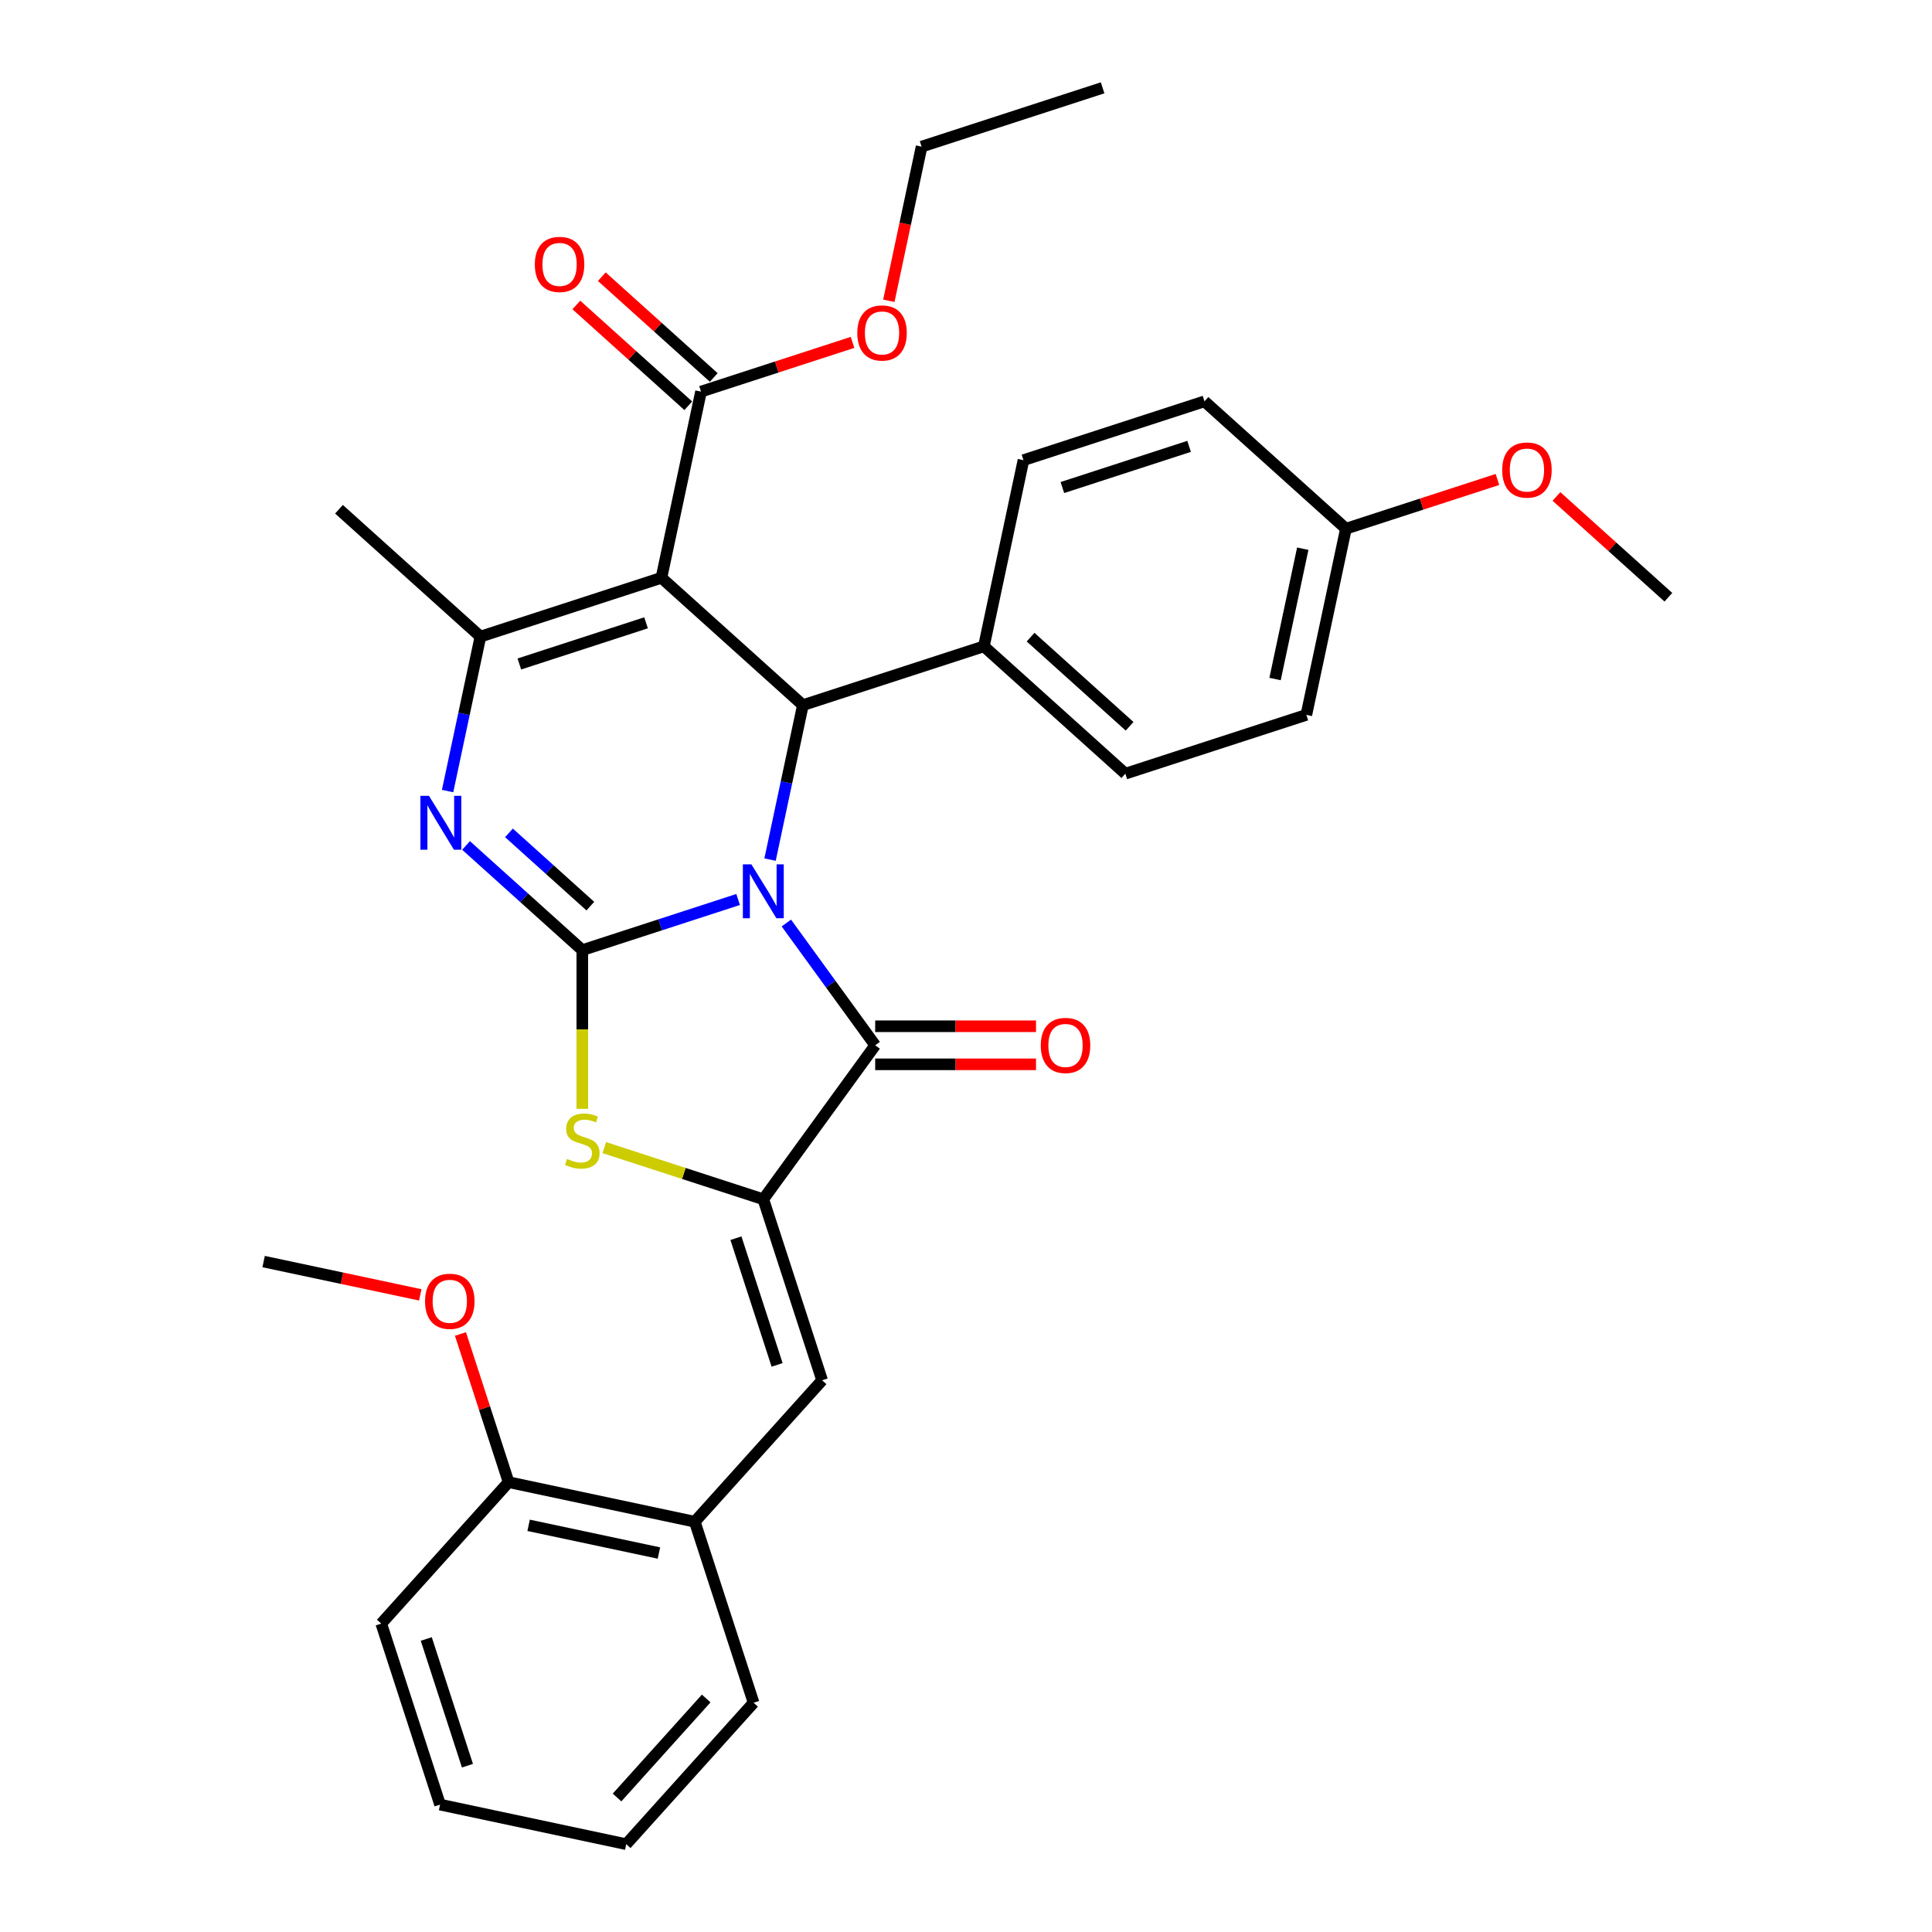 <?xml version='1.0' encoding='iso-8859-1'?>
<svg version='1.1' baseProfile='full'
              xmlns='http://www.w3.org/2000/svg'
                      xmlns:rdkit='http://www.rdkit.org/xml'
                      xmlns:xlink='http://www.w3.org/1999/xlink'
                  xml:space='preserve'
width='1000px' height='1000px' viewBox='0 0 1000 1000'>
<!-- END OF HEADER -->
<rect style='opacity:1.0;fill:#FFFFFF;stroke:none' width='1000' height='1000' x='0' y='0'> </rect>
<path class='bond-0' d='M 382.046,465.58 L 341.722,478.682' style='fill:none;fill-rule:evenodd;stroke:#0000FF;stroke-width:6px;stroke-linecap:butt;stroke-linejoin:miter;stroke-opacity:1' />
<path class='bond-0' d='M 341.722,478.682 L 301.397,491.784' style='fill:none;fill-rule:evenodd;stroke:#000000;stroke-width:6px;stroke-linecap:butt;stroke-linejoin:miter;stroke-opacity:1' />
<path class='bond-2' d='M 407.014,477.754 L 430.004,509.398' style='fill:none;fill-rule:evenodd;stroke:#0000FF;stroke-width:6px;stroke-linecap:butt;stroke-linejoin:miter;stroke-opacity:1' />
<path class='bond-2' d='M 430.004,509.398 L 452.995,541.041' style='fill:none;fill-rule:evenodd;stroke:#000000;stroke-width:6px;stroke-linecap:butt;stroke-linejoin:miter;stroke-opacity:1' />
<path class='bond-4' d='M 398.578,444.929 L 407.075,404.955' style='fill:none;fill-rule:evenodd;stroke:#0000FF;stroke-width:6px;stroke-linecap:butt;stroke-linejoin:miter;stroke-opacity:1' />
<path class='bond-4' d='M 407.075,404.955 L 415.572,364.981' style='fill:none;fill-rule:evenodd;stroke:#000000;stroke-width:6px;stroke-linecap:butt;stroke-linejoin:miter;stroke-opacity:1' />
<path class='bond-3' d='M 301.397,491.784 L 271.314,464.697' style='fill:none;fill-rule:evenodd;stroke:#000000;stroke-width:6px;stroke-linecap:butt;stroke-linejoin:miter;stroke-opacity:1' />
<path class='bond-3' d='M 271.314,464.697 L 241.231,437.61' style='fill:none;fill-rule:evenodd;stroke:#0000FF;stroke-width:6px;stroke-linecap:butt;stroke-linejoin:miter;stroke-opacity:1' />
<path class='bond-3' d='M 305.556,469.016 L 284.498,450.055' style='fill:none;fill-rule:evenodd;stroke:#000000;stroke-width:6px;stroke-linecap:butt;stroke-linejoin:miter;stroke-opacity:1' />
<path class='bond-3' d='M 284.498,450.055 L 263.439,431.094' style='fill:none;fill-rule:evenodd;stroke:#0000FF;stroke-width:6px;stroke-linecap:butt;stroke-linejoin:miter;stroke-opacity:1' />
<path class='bond-7' d='M 301.397,491.784 L 301.397,532.855' style='fill:none;fill-rule:evenodd;stroke:#000000;stroke-width:6px;stroke-linecap:butt;stroke-linejoin:miter;stroke-opacity:1' />
<path class='bond-7' d='M 301.397,532.855 L 301.397,573.925' style='fill:none;fill-rule:evenodd;stroke:#CCCC00;stroke-width:6px;stroke-linecap:butt;stroke-linejoin:miter;stroke-opacity:1' />
<path class='bond-1' d='M 342.362,299.062 L 415.572,364.981' style='fill:none;fill-rule:evenodd;stroke:#000000;stroke-width:6px;stroke-linecap:butt;stroke-linejoin:miter;stroke-opacity:1' />
<path class='bond-6' d='M 342.362,299.062 L 248.669,329.504' style='fill:none;fill-rule:evenodd;stroke:#000000;stroke-width:6px;stroke-linecap:butt;stroke-linejoin:miter;stroke-opacity:1' />
<path class='bond-6' d='M 334.396,322.367 L 268.812,343.676' style='fill:none;fill-rule:evenodd;stroke:#000000;stroke-width:6px;stroke-linecap:butt;stroke-linejoin:miter;stroke-opacity:1' />
<path class='bond-9' d='M 342.362,299.062 L 362.844,202.701' style='fill:none;fill-rule:evenodd;stroke:#000000;stroke-width:6px;stroke-linecap:butt;stroke-linejoin:miter;stroke-opacity:1' />
<path class='bond-5' d='M 452.995,541.041 L 395.09,620.741' style='fill:none;fill-rule:evenodd;stroke:#000000;stroke-width:6px;stroke-linecap:butt;stroke-linejoin:miter;stroke-opacity:1' />
<path class='bond-12' d='M 452.995,550.893 L 494.617,550.893' style='fill:none;fill-rule:evenodd;stroke:#000000;stroke-width:6px;stroke-linecap:butt;stroke-linejoin:miter;stroke-opacity:1' />
<path class='bond-12' d='M 494.617,550.893 L 536.239,550.893' style='fill:none;fill-rule:evenodd;stroke:#FF0000;stroke-width:6px;stroke-linecap:butt;stroke-linejoin:miter;stroke-opacity:1' />
<path class='bond-12' d='M 452.995,531.19 L 494.617,531.19' style='fill:none;fill-rule:evenodd;stroke:#000000;stroke-width:6px;stroke-linecap:butt;stroke-linejoin:miter;stroke-opacity:1' />
<path class='bond-12' d='M 494.617,531.19 L 536.239,531.19' style='fill:none;fill-rule:evenodd;stroke:#FF0000;stroke-width:6px;stroke-linecap:butt;stroke-linejoin:miter;stroke-opacity:1' />
<path class='bond-33' d='M 231.676,409.453 L 240.173,369.479' style='fill:none;fill-rule:evenodd;stroke:#0000FF;stroke-width:6px;stroke-linecap:butt;stroke-linejoin:miter;stroke-opacity:1' />
<path class='bond-33' d='M 240.173,369.479 L 248.669,329.504' style='fill:none;fill-rule:evenodd;stroke:#000000;stroke-width:6px;stroke-linecap:butt;stroke-linejoin:miter;stroke-opacity:1' />
<path class='bond-11' d='M 415.572,364.981 L 509.264,334.538' style='fill:none;fill-rule:evenodd;stroke:#000000;stroke-width:6px;stroke-linecap:butt;stroke-linejoin:miter;stroke-opacity:1' />
<path class='bond-8' d='M 395.09,620.741 L 425.532,714.433' style='fill:none;fill-rule:evenodd;stroke:#000000;stroke-width:6px;stroke-linecap:butt;stroke-linejoin:miter;stroke-opacity:1' />
<path class='bond-8' d='M 380.918,640.883 L 402.227,706.468' style='fill:none;fill-rule:evenodd;stroke:#000000;stroke-width:6px;stroke-linecap:butt;stroke-linejoin:miter;stroke-opacity:1' />
<path class='bond-32' d='M 395.09,620.741 L 353.948,607.373' style='fill:none;fill-rule:evenodd;stroke:#000000;stroke-width:6px;stroke-linecap:butt;stroke-linejoin:miter;stroke-opacity:1' />
<path class='bond-32' d='M 353.948,607.373 L 312.805,594.005' style='fill:none;fill-rule:evenodd;stroke:#CCCC00;stroke-width:6px;stroke-linecap:butt;stroke-linejoin:miter;stroke-opacity:1' />
<path class='bond-18' d='M 248.669,329.504 L 175.459,263.586' style='fill:none;fill-rule:evenodd;stroke:#000000;stroke-width:6px;stroke-linecap:butt;stroke-linejoin:miter;stroke-opacity:1' />
<path class='bond-10' d='M 425.532,714.433 L 359.614,787.643' style='fill:none;fill-rule:evenodd;stroke:#000000;stroke-width:6px;stroke-linecap:butt;stroke-linejoin:miter;stroke-opacity:1' />
<path class='bond-13' d='M 369.436,195.38 L 340.466,169.295' style='fill:none;fill-rule:evenodd;stroke:#000000;stroke-width:6px;stroke-linecap:butt;stroke-linejoin:miter;stroke-opacity:1' />
<path class='bond-13' d='M 340.466,169.295 L 311.495,143.21' style='fill:none;fill-rule:evenodd;stroke:#FF0000;stroke-width:6px;stroke-linecap:butt;stroke-linejoin:miter;stroke-opacity:1' />
<path class='bond-13' d='M 356.252,210.022 L 327.282,183.937' style='fill:none;fill-rule:evenodd;stroke:#000000;stroke-width:6px;stroke-linecap:butt;stroke-linejoin:miter;stroke-opacity:1' />
<path class='bond-13' d='M 327.282,183.937 L 298.312,157.852' style='fill:none;fill-rule:evenodd;stroke:#FF0000;stroke-width:6px;stroke-linecap:butt;stroke-linejoin:miter;stroke-opacity:1' />
<path class='bond-17' d='M 362.844,202.701 L 402.055,189.96' style='fill:none;fill-rule:evenodd;stroke:#000000;stroke-width:6px;stroke-linecap:butt;stroke-linejoin:miter;stroke-opacity:1' />
<path class='bond-17' d='M 402.055,189.96 L 441.267,177.22' style='fill:none;fill-rule:evenodd;stroke:#FF0000;stroke-width:6px;stroke-linecap:butt;stroke-linejoin:miter;stroke-opacity:1' />
<path class='bond-14' d='M 359.614,787.643 L 263.252,767.161' style='fill:none;fill-rule:evenodd;stroke:#000000;stroke-width:6px;stroke-linecap:butt;stroke-linejoin:miter;stroke-opacity:1' />
<path class='bond-14' d='M 341.063,803.843 L 273.61,789.505' style='fill:none;fill-rule:evenodd;stroke:#000000;stroke-width:6px;stroke-linecap:butt;stroke-linejoin:miter;stroke-opacity:1' />
<path class='bond-24' d='M 359.614,787.643 L 390.056,881.335' style='fill:none;fill-rule:evenodd;stroke:#000000;stroke-width:6px;stroke-linecap:butt;stroke-linejoin:miter;stroke-opacity:1' />
<path class='bond-15' d='M 509.264,334.538 L 582.474,400.457' style='fill:none;fill-rule:evenodd;stroke:#000000;stroke-width:6px;stroke-linecap:butt;stroke-linejoin:miter;stroke-opacity:1' />
<path class='bond-15' d='M 533.429,329.784 L 584.677,375.927' style='fill:none;fill-rule:evenodd;stroke:#000000;stroke-width:6px;stroke-linecap:butt;stroke-linejoin:miter;stroke-opacity:1' />
<path class='bond-16' d='M 509.264,334.538 L 529.746,238.177' style='fill:none;fill-rule:evenodd;stroke:#000000;stroke-width:6px;stroke-linecap:butt;stroke-linejoin:miter;stroke-opacity:1' />
<path class='bond-22' d='M 263.252,767.161 L 250.793,728.816' style='fill:none;fill-rule:evenodd;stroke:#000000;stroke-width:6px;stroke-linecap:butt;stroke-linejoin:miter;stroke-opacity:1' />
<path class='bond-22' d='M 250.793,728.816 L 238.335,690.472' style='fill:none;fill-rule:evenodd;stroke:#FF0000;stroke-width:6px;stroke-linecap:butt;stroke-linejoin:miter;stroke-opacity:1' />
<path class='bond-25' d='M 263.252,767.161 L 197.334,840.371' style='fill:none;fill-rule:evenodd;stroke:#000000;stroke-width:6px;stroke-linecap:butt;stroke-linejoin:miter;stroke-opacity:1' />
<path class='bond-21' d='M 582.474,400.457 L 676.167,370.014' style='fill:none;fill-rule:evenodd;stroke:#000000;stroke-width:6px;stroke-linecap:butt;stroke-linejoin:miter;stroke-opacity:1' />
<path class='bond-20' d='M 529.746,238.177 L 623.439,207.734' style='fill:none;fill-rule:evenodd;stroke:#000000;stroke-width:6px;stroke-linecap:butt;stroke-linejoin:miter;stroke-opacity:1' />
<path class='bond-20' d='M 549.889,252.349 L 615.473,231.039' style='fill:none;fill-rule:evenodd;stroke:#000000;stroke-width:6px;stroke-linecap:butt;stroke-linejoin:miter;stroke-opacity:1' />
<path class='bond-26' d='M 460.058,155.688 L 468.538,115.793' style='fill:none;fill-rule:evenodd;stroke:#FF0000;stroke-width:6px;stroke-linecap:butt;stroke-linejoin:miter;stroke-opacity:1' />
<path class='bond-26' d='M 468.538,115.793 L 477.019,75.897' style='fill:none;fill-rule:evenodd;stroke:#000000;stroke-width:6px;stroke-linecap:butt;stroke-linejoin:miter;stroke-opacity:1' />
<path class='bond-19' d='M 696.649,273.653 L 623.439,207.734' style='fill:none;fill-rule:evenodd;stroke:#000000;stroke-width:6px;stroke-linecap:butt;stroke-linejoin:miter;stroke-opacity:1' />
<path class='bond-23' d='M 696.649,273.653 L 735.86,260.913' style='fill:none;fill-rule:evenodd;stroke:#000000;stroke-width:6px;stroke-linecap:butt;stroke-linejoin:miter;stroke-opacity:1' />
<path class='bond-23' d='M 735.86,260.913 L 775.072,248.172' style='fill:none;fill-rule:evenodd;stroke:#FF0000;stroke-width:6px;stroke-linecap:butt;stroke-linejoin:miter;stroke-opacity:1' />
<path class='bond-34' d='M 696.649,273.653 L 676.167,370.014' style='fill:none;fill-rule:evenodd;stroke:#000000;stroke-width:6px;stroke-linecap:butt;stroke-linejoin:miter;stroke-opacity:1' />
<path class='bond-34' d='M 674.304,284.011 L 659.967,351.464' style='fill:none;fill-rule:evenodd;stroke:#000000;stroke-width:6px;stroke-linecap:butt;stroke-linejoin:miter;stroke-opacity:1' />
<path class='bond-27' d='M 217.54,670.223 L 176.994,661.605' style='fill:none;fill-rule:evenodd;stroke:#FF0000;stroke-width:6px;stroke-linecap:butt;stroke-linejoin:miter;stroke-opacity:1' />
<path class='bond-27' d='M 176.994,661.605 L 136.449,652.986' style='fill:none;fill-rule:evenodd;stroke:#000000;stroke-width:6px;stroke-linecap:butt;stroke-linejoin:miter;stroke-opacity:1' />
<path class='bond-28' d='M 805.611,256.959 L 834.581,283.044' style='fill:none;fill-rule:evenodd;stroke:#FF0000;stroke-width:6px;stroke-linecap:butt;stroke-linejoin:miter;stroke-opacity:1' />
<path class='bond-28' d='M 834.581,283.044 L 863.551,309.129' style='fill:none;fill-rule:evenodd;stroke:#000000;stroke-width:6px;stroke-linecap:butt;stroke-linejoin:miter;stroke-opacity:1' />
<path class='bond-30' d='M 390.056,881.335 L 324.137,954.545' style='fill:none;fill-rule:evenodd;stroke:#000000;stroke-width:6px;stroke-linecap:butt;stroke-linejoin:miter;stroke-opacity:1' />
<path class='bond-30' d='M 365.526,879.133 L 319.383,930.38' style='fill:none;fill-rule:evenodd;stroke:#000000;stroke-width:6px;stroke-linecap:butt;stroke-linejoin:miter;stroke-opacity:1' />
<path class='bond-35' d='M 197.334,840.371 L 227.776,934.063' style='fill:none;fill-rule:evenodd;stroke:#000000;stroke-width:6px;stroke-linecap:butt;stroke-linejoin:miter;stroke-opacity:1' />
<path class='bond-35' d='M 220.638,848.336 L 241.948,913.921' style='fill:none;fill-rule:evenodd;stroke:#000000;stroke-width:6px;stroke-linecap:butt;stroke-linejoin:miter;stroke-opacity:1' />
<path class='bond-29' d='M 477.019,75.897 L 570.711,45.455' style='fill:none;fill-rule:evenodd;stroke:#000000;stroke-width:6px;stroke-linecap:butt;stroke-linejoin:miter;stroke-opacity:1' />
<path class='bond-31' d='M 324.137,954.545 L 227.776,934.063' style='fill:none;fill-rule:evenodd;stroke:#000000;stroke-width:6px;stroke-linecap:butt;stroke-linejoin:miter;stroke-opacity:1' />
<path  class='atom-0' d='M 388.923 447.392
L 398.065 462.169
Q 398.971 463.627, 400.429 466.267
Q 401.887 468.908, 401.966 469.065
L 401.966 447.392
L 405.67 447.392
L 405.67 475.291
L 401.848 475.291
L 392.036 459.135
Q 390.893 457.244, 389.671 455.076
Q 388.489 452.909, 388.135 452.239
L 388.135 475.291
L 384.509 475.291
L 384.509 447.392
L 388.923 447.392
' fill='#0000FF'/>
<path  class='atom-4' d='M 222.02 411.916
L 231.162 426.693
Q 232.069 428.151, 233.527 430.791
Q 234.985 433.431, 235.064 433.589
L 235.064 411.916
L 238.768 411.916
L 238.768 439.815
L 234.945 439.815
L 225.133 423.659
Q 223.991 421.767, 222.769 419.6
Q 221.587 417.433, 221.232 416.763
L 221.232 439.815
L 217.607 439.815
L 217.607 411.916
L 222.02 411.916
' fill='#0000FF'/>
<path  class='atom-8' d='M 293.516 599.874
Q 293.832 599.992, 295.132 600.544
Q 296.432 601.095, 297.851 601.45
Q 299.309 601.765, 300.728 601.765
Q 303.368 601.765, 304.904 600.504
Q 306.441 599.204, 306.441 596.958
Q 306.441 595.421, 305.653 594.475
Q 304.904 593.529, 303.722 593.017
Q 302.54 592.505, 300.57 591.914
Q 298.087 591.165, 296.59 590.456
Q 295.132 589.746, 294.068 588.249
Q 293.043 586.752, 293.043 584.23
Q 293.043 580.723, 295.408 578.555
Q 297.811 576.388, 302.54 576.388
Q 305.771 576.388, 309.436 577.925
L 308.53 580.959
Q 305.18 579.58, 302.658 579.58
Q 299.939 579.58, 298.442 580.723
Q 296.945 581.826, 296.984 583.757
Q 296.984 585.254, 297.733 586.161
Q 298.521 587.067, 299.624 587.579
Q 300.767 588.091, 302.658 588.682
Q 305.18 589.471, 306.678 590.259
Q 308.175 591.047, 309.239 592.662
Q 310.342 594.239, 310.342 596.958
Q 310.342 600.819, 307.742 602.908
Q 305.18 604.957, 300.885 604.957
Q 298.403 604.957, 296.511 604.405
Q 294.659 603.893, 292.452 602.987
L 293.516 599.874
' fill='#CCCC00'/>
<path  class='atom-13' d='M 538.702 541.12
Q 538.702 534.421, 542.012 530.677
Q 545.322 526.934, 551.509 526.934
Q 557.695 526.934, 561.005 530.677
Q 564.315 534.421, 564.315 541.12
Q 564.315 547.898, 560.966 551.759
Q 557.617 555.582, 551.509 555.582
Q 545.361 555.582, 542.012 551.759
Q 538.702 547.937, 538.702 541.12
M 551.509 552.429
Q 555.764 552.429, 558.05 549.592
Q 560.375 546.716, 560.375 541.12
Q 560.375 535.643, 558.05 532.884
Q 555.764 530.086, 551.509 530.086
Q 547.253 530.086, 544.928 532.845
Q 542.642 535.603, 542.642 541.12
Q 542.642 546.755, 544.928 549.592
Q 547.253 552.429, 551.509 552.429
' fill='#FF0000'/>
<path  class='atom-14' d='M 276.827 136.861
Q 276.827 130.162, 280.137 126.418
Q 283.447 122.675, 289.634 122.675
Q 295.821 122.675, 299.131 126.418
Q 302.441 130.162, 302.441 136.861
Q 302.441 143.639, 299.091 147.5
Q 295.742 151.323, 289.634 151.323
Q 283.487 151.323, 280.137 147.5
Q 276.827 143.678, 276.827 136.861
M 289.634 148.17
Q 293.89 148.17, 296.175 145.333
Q 298.5 142.456, 298.5 136.861
Q 298.5 131.383, 296.175 128.625
Q 293.89 125.827, 289.634 125.827
Q 285.378 125.827, 283.053 128.586
Q 280.768 131.344, 280.768 136.861
Q 280.768 142.496, 283.053 145.333
Q 285.378 148.17, 289.634 148.17
' fill='#FF0000'/>
<path  class='atom-18' d='M 443.73 172.337
Q 443.73 165.638, 447.04 161.895
Q 450.35 158.151, 456.536 158.151
Q 462.723 158.151, 466.033 161.895
Q 469.343 165.638, 469.343 172.337
Q 469.343 179.115, 465.994 182.977
Q 462.644 186.799, 456.536 186.799
Q 450.389 186.799, 447.04 182.977
Q 443.73 179.154, 443.73 172.337
M 456.536 183.646
Q 460.792 183.646, 463.078 180.809
Q 465.403 177.933, 465.403 172.337
Q 465.403 166.86, 463.078 164.101
Q 460.792 161.303, 456.536 161.303
Q 452.281 161.303, 449.956 164.062
Q 447.67 166.82, 447.67 172.337
Q 447.67 177.972, 449.956 180.809
Q 452.281 183.646, 456.536 183.646
' fill='#FF0000'/>
<path  class='atom-23' d='M 220.003 673.547
Q 220.003 666.848, 223.313 663.105
Q 226.623 659.361, 232.81 659.361
Q 238.997 659.361, 242.307 663.105
Q 245.617 666.848, 245.617 673.547
Q 245.617 680.325, 242.267 684.187
Q 238.918 688.009, 232.81 688.009
Q 226.663 688.009, 223.313 684.187
Q 220.003 680.364, 220.003 673.547
M 232.81 684.857
Q 237.066 684.857, 239.351 682.02
Q 241.676 679.143, 241.676 673.547
Q 241.676 668.07, 239.351 665.312
Q 237.066 662.514, 232.81 662.514
Q 228.554 662.514, 226.229 665.272
Q 223.944 668.031, 223.944 673.547
Q 223.944 679.182, 226.229 682.02
Q 228.554 684.857, 232.81 684.857
' fill='#FF0000'/>
<path  class='atom-24' d='M 777.534 243.289
Q 777.534 236.59, 780.844 232.847
Q 784.155 229.103, 790.341 229.103
Q 796.528 229.103, 799.838 232.847
Q 803.148 236.59, 803.148 243.289
Q 803.148 250.067, 799.799 253.929
Q 796.449 257.751, 790.341 257.751
Q 784.194 257.751, 780.844 253.929
Q 777.534 250.107, 777.534 243.289
M 790.341 254.599
Q 794.597 254.599, 796.883 251.762
Q 799.207 248.885, 799.207 243.289
Q 799.207 237.812, 796.883 235.054
Q 794.597 232.256, 790.341 232.256
Q 786.085 232.256, 783.76 235.014
Q 781.475 237.773, 781.475 243.289
Q 781.475 248.924, 783.76 251.762
Q 786.085 254.599, 790.341 254.599
' fill='#FF0000'/>
</svg>
